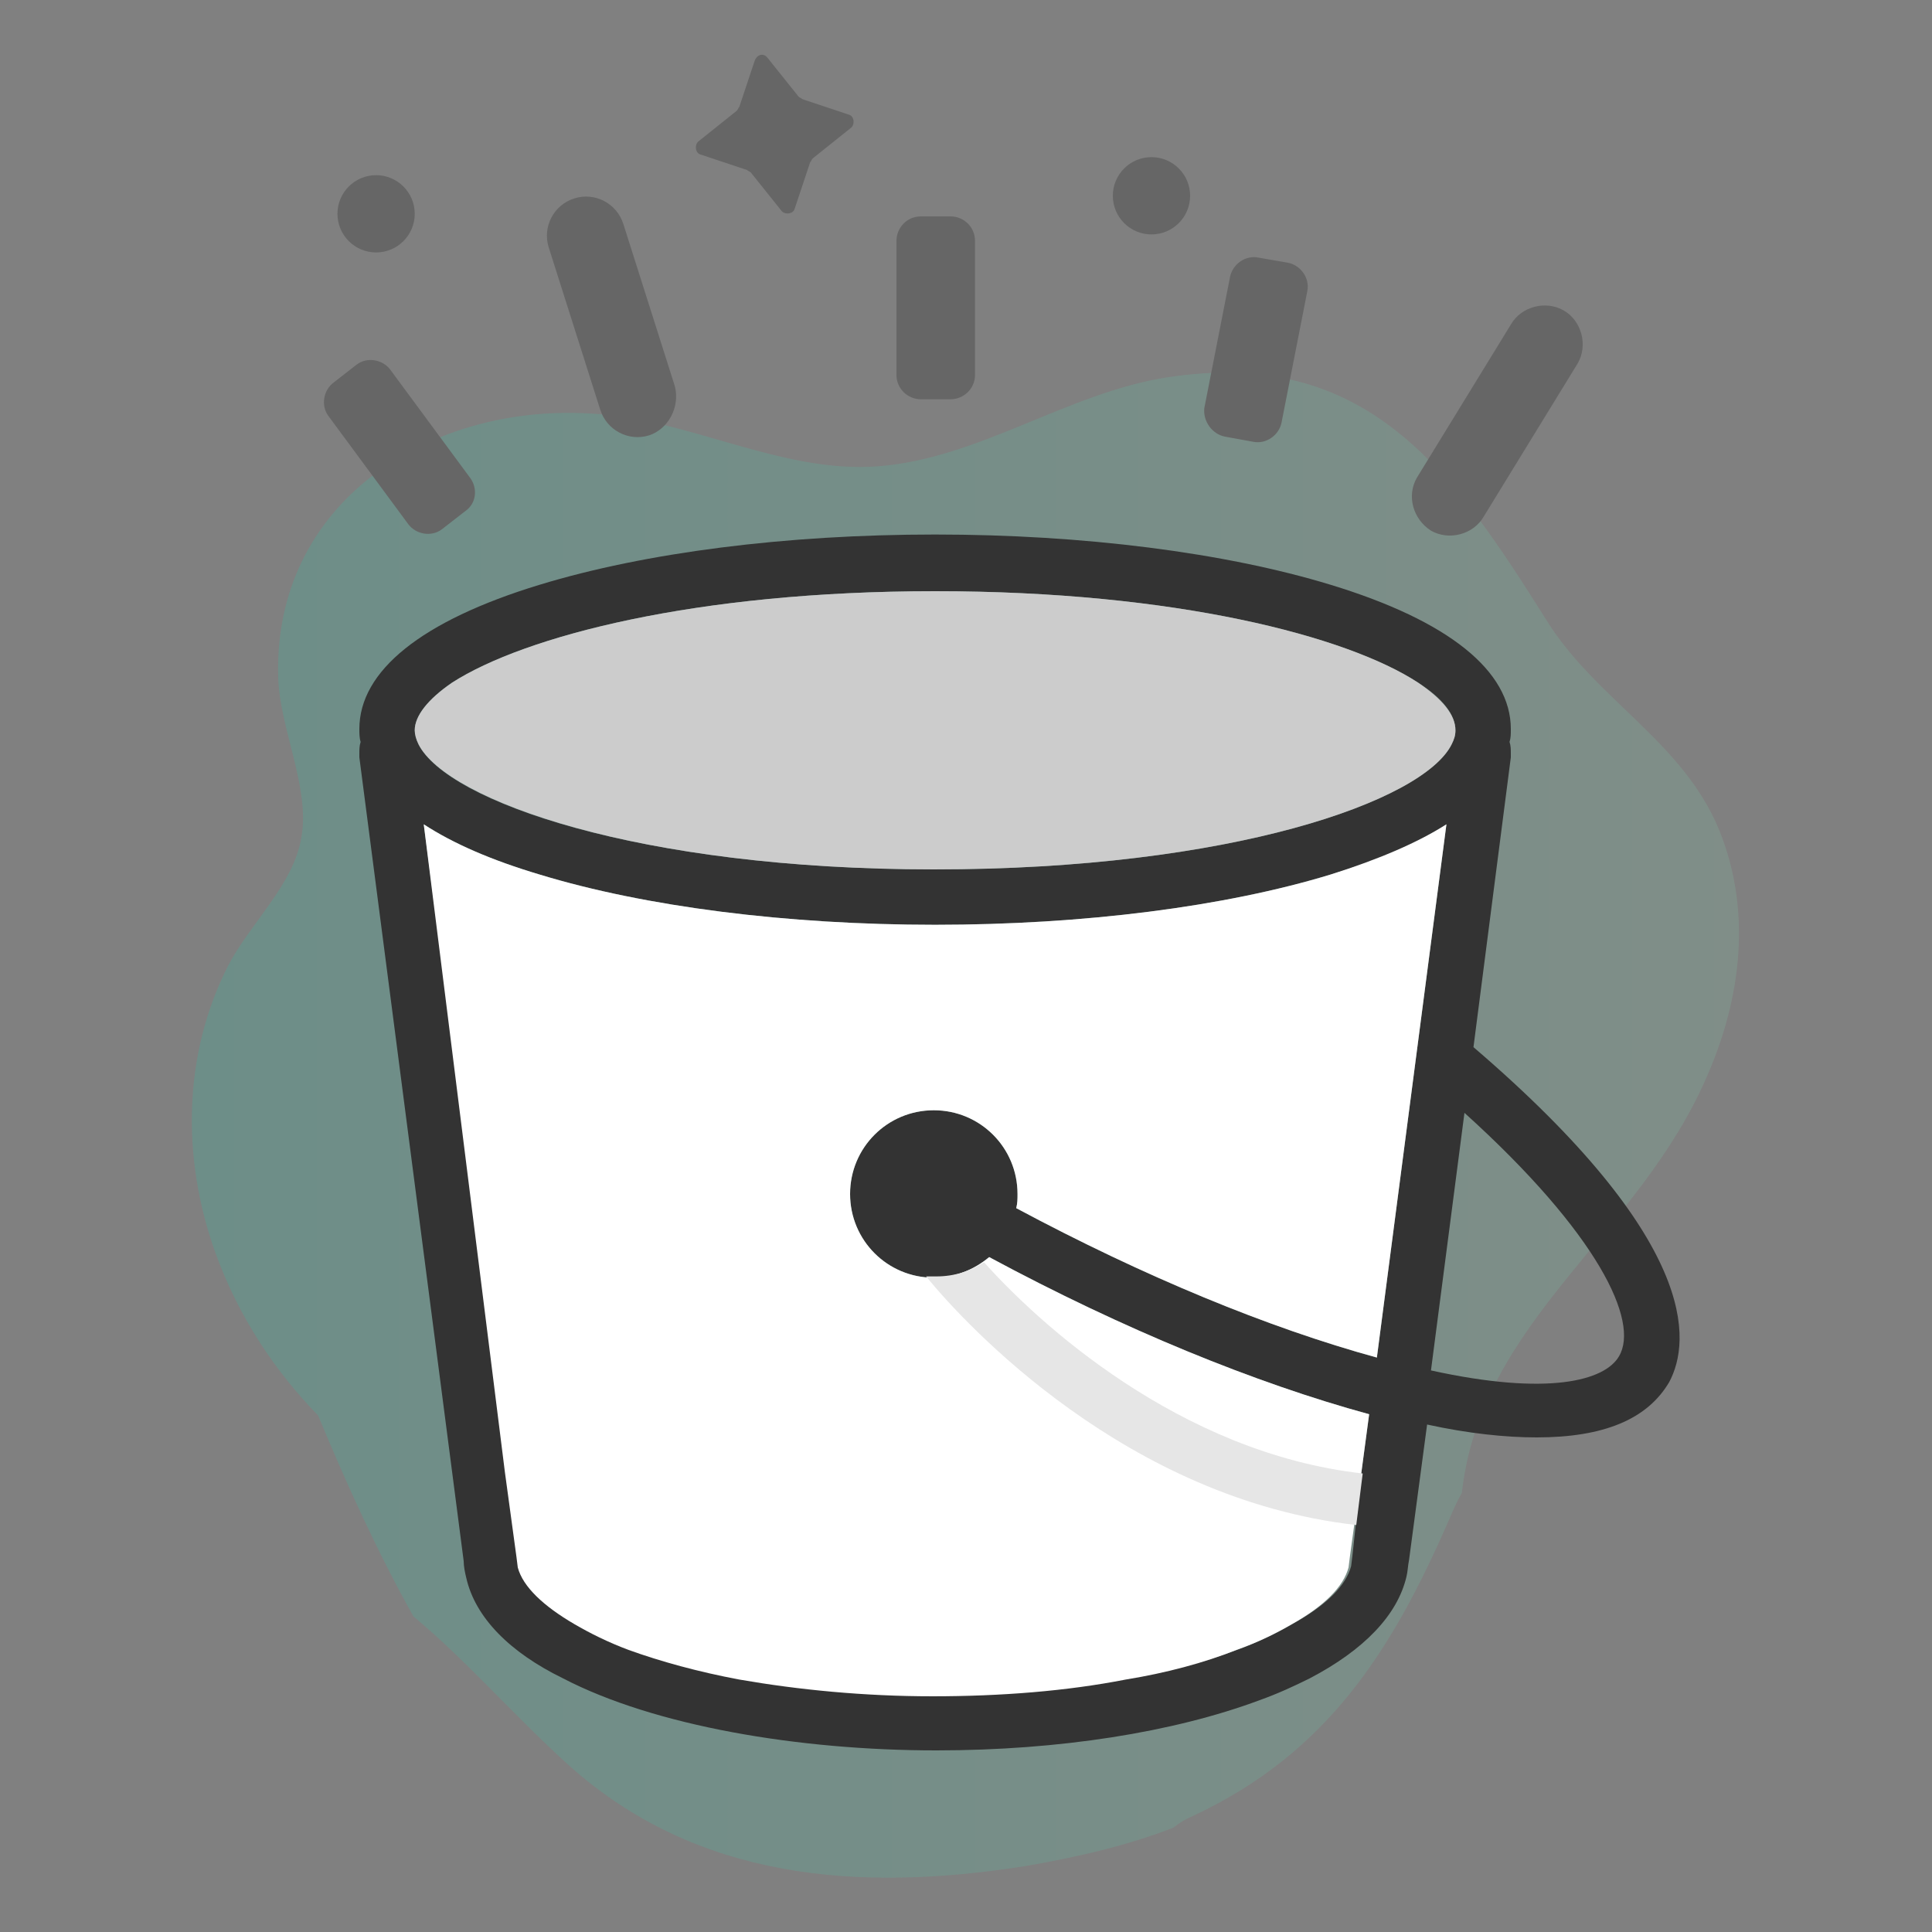 <?xml version="1.0" encoding="utf-8"?>
<!-- Generator: Adobe Illustrator 22.0.0, SVG Export Plug-In . SVG Version: 6.00 Build 0)  -->
<svg version="1.1" id="Layer_3" xmlns="http://www.w3.org/2000/svg" xmlns:xlink="http://www.w3.org/1999/xlink" x="0px" y="0px"
	 viewBox="0 0 150 150" style="enable-background:new 0 0 150 150;" xml:space="preserve">
<rect x="0" y="0" width="150" height="150" fill="#808080" stroke="none"/>
<style type="text/css">
	.st0{opacity:0.2;fill:url(#SVGID_1_);}
	.st1{fill:#666666;}
	.st2{fill:#333333;}
	.st3{fill:#FFFFFF;}
	.st4{fill:#CCCCCC;}
	.st5{fill:#E6E6E6;}
</style>
<g>
	<linearGradient id="SVGID_1_" gradientUnits="userSpaceOnUse" x1="15" y1="87.343" x2="135" y2="87.343">
		<stop  offset="0" style="stop-color:#23C9A9"/>
		<stop  offset="1" style="stop-color:#81C9A9"/>
	</linearGradient>
	<path class="st0" d="M92.6,141c10.5-4.9,15.5-12.9,19.9-23c0.3-0.7,0.6-1.4,1-2.1c1.5-13.5,13.8-20,19.1-32.5
		c2.6-6,3.4-12.7,0.9-18.9c-2.8-6.9-9.6-10.2-13.4-16.3c-7.3-11.6-13.9-21.3-29.5-18.9c-7.7,1.2-14.6,6.3-22.4,6.9
		c-7.6,0.6-14.9-3.8-22.5-4.1C33.3,31.4,21.2,39,21.6,52.6c0.1,3.9,2.5,8.6,1.8,12.4c-0.6,3.7-4,6.7-5.7,10
		c-3.5,6.9-3.6,14.9-1,22.2c1.8,5,4.6,9.2,8,12.7c2.2,5.3,4.6,10.6,7.4,15.6c4.1,3.4,7.7,7.6,12,11.5c10,9,22.6,9.9,35.4,7.9
		c4.1-0.7,8-1.6,11.6-3C91.6,141.5,92.1,141.2,92.6,141z"/>
	<path class="st1" d="M73.8,31h-2.3c-1,0-1.9-0.8-1.9-1.9V18.7c0-1,0.8-1.9,1.9-1.9h2.3c1,0,1.9,0.8,1.9,1.9v10.4
		C75.7,30.2,74.8,31,73.8,31z"/>
	<path class="st1" d="M50.4,33.8L50.4,33.8c-1.6,0.5-3.3-0.4-3.8-2l-4-12.6c-0.5-1.6,0.4-3.3,2-3.8l0,0c1.6-0.5,3.3,0.4,3.8,2
		l4,12.6C52.8,31.6,51.9,33.3,50.4,33.8z"/>
	<path class="st1" d="M95.1,33.9l2.2,0.4c1,0.2,2-0.5,2.2-1.5l2-10.2c0.2-1-0.5-2-1.5-2.2L97.7,20c-1-0.2-2,0.5-2.2,1.5l-2,10.2
		C93.4,32.7,94.1,33.7,95.1,33.9z"/>
	<path class="st1" d="M111.1,41.2L111.1,41.2c1.4,0.8,3.3,0.3,4.1-1.1l7.3-11.9c0.8-1.4,0.3-3.3-1.1-4.1v0c-1.4-0.8-3.3-0.3-4.1,1.1
		L110,37.1C109.2,38.5,109.7,40.3,111.1,41.2z"/>
	<path class="st1" d="M36.1,39.7l-1.8,1.4c-0.8,0.6-2,0.4-2.6-0.4l-6.2-8.4c-0.6-0.8-0.4-2,0.4-2.6l1.8-1.4c0.8-0.6,2-0.4,2.6,0.4
		l6.2,8.4C37.1,37.9,37,39.1,36.1,39.7z"/>
	<circle class="st1" cx="29.2" cy="16.6" r="3"/>
	<circle class="st1" cx="89.4" cy="15.2" r="3"/>
	<path class="st1" d="M59.6,4.5l2.4,3c0.1,0.1,0.2,0.1,0.3,0.2l3.6,1.2c0.4,0.1,0.5,0.7,0.2,1l-3,2.4c-0.1,0.1-0.1,0.2-0.2,0.3
		l-1.2,3.6c-0.1,0.4-0.7,0.5-1,0.2l-2.4-3c-0.1-0.1-0.2-0.1-0.3-0.2l-3.6-1.2c-0.4-0.1-0.5-0.7-0.2-1l3-2.4c0.1-0.1,0.1-0.2,0.2-0.3
		l1.2-3.6C58.8,4.2,59.3,4.1,59.6,4.5z"/>
	<path class="st2" d="M114.4,81.3l2.9-22.5c0-0.1,0-0.2,0-0.3c0-0.3,0-0.6-0.1-0.9c0.1-0.3,0.1-0.6,0.1-1c0-4.5-4.8-8.4-14-11.2
		c-8.2-2.5-19.2-3.9-30.7-3.9c-11.6,0-22.5,1.4-30.7,3.9c-9.2,2.8-14,6.7-14,11.2c0,0.3,0,0.7,0.1,1c-0.1,0.3-0.1,0.6-0.1,0.9
		c0,0.1,0,0.2,0,0.3l8.1,62.4c0,0.4,0.1,0.9,0.2,1.3c0.7,3.1,3.4,5.8,7.5,7.8c7.1,3.7,18.3,5.6,29,5.6c9.5,0,18.4-1.4,25.1-3.9
		c1.4-0.5,2.7-1.1,3.9-1.7c4.2-2.2,6.8-4.9,7.5-7.9c0.1-0.4,0.1-0.8,0.2-1.3l1.4-10.5c3.2,0.7,6.1,1,8.5,1c5.2,0,8.6-1.4,10.3-4.3
		C131.3,104.1,131.9,96.3,114.4,81.3z M32.2,56.7c0-1.1,1-2.4,2.9-3.7c5.6-3.6,18.9-7.1,37.5-7.1c18.7,0,32,3.5,37.5,7.1
		c1.9,1.2,2.9,2.5,2.9,3.7c0,0.4-0.1,0.7-0.3,1.1c-2.2,4.4-17.1,9.7-40.1,9.7s-37.9-5.3-40.1-9.7C32.3,57.4,32.2,57,32.2,56.7z
		 M105,120.8l-0.1,0.8c-0.4,1.5-1.9,3-4.4,4.4c-1.2,0.7-2.6,1.4-4.2,2c-2.6,1-5.5,1.7-8.6,2.3c-4.6,0.9-9.7,1.3-15,1.3
		c-5.3,0-10.4-0.5-15-1.3c-3.2-0.6-6.1-1.4-8.6-2.3c-1.6-0.6-3-1.3-4.2-2c-2.4-1.4-4-2.9-4.4-4.4l-0.1-0.8l-0.9-6.6L32.9,64
		c2.3,1.5,5.3,2.8,9,3.9c8.2,2.5,19.2,3.9,30.7,3.9c11.6,0,22.5-1.4,30.7-3.9c3.7-1.1,6.7-2.4,9-3.9l-5.4,41.4
		c-8.4-2.3-18.1-6.3-28-11.6c0.1-0.4,0.1-0.7,0.1-1.1c0-3.6-2.9-6.5-6.5-6.5c-3.6,0-6.5,2.9-6.5,6.5c0,3.6,2.9,6.5,6.5,6.5
		c1.6,0,3.1-0.6,4.3-1.6c10.4,5.6,20.7,9.8,29.5,12.2l-0.6,4.5L105,120.8z M125.7,105.3c-1.1,1.9-5.5,3.1-14.6,1.1l2.6-20
		C124.1,95.8,127.3,102.6,125.7,105.3z"/>
	<path class="st3" d="M112.3,64l-5.4,41.4c-8.4-2.3-18.1-6.3-28-11.6c0.1-0.4,0.1-0.7,0.1-1.1c0-3.6-2.9-6.5-6.5-6.5
		c-3.6,0-6.5,2.9-6.5,6.5c0,3.6,2.9,6.5,6.5,6.5c1.6,0,3.1-0.6,4.3-1.6c10.4,5.6,20.7,9.8,29.5,12.2l-0.6,4.5l-0.9,6.6l-0.1,0.8
		c-0.4,1.5-1.9,3-4.4,4.4c-1.2,0.7-2.6,1.4-4.3,2c-2.5,1-5.5,1.8-8.6,2.3c-4.6,0.9-9.7,1.3-15,1.3c-5.3,0-10.4-0.5-15-1.3
		c-3.2-0.6-6.1-1.4-8.6-2.3c-1.6-0.6-3-1.3-4.2-2c-2.4-1.4-4-2.9-4.4-4.4l-0.1-0.8l-0.9-6.6L32.9,64c2.3,1.5,5.3,2.8,9,3.9
		c8.2,2.5,19.2,3.9,30.7,3.9s22.5-1.4,30.7-3.9C107.1,66.7,110.1,65.4,112.3,64z"/>
	<path class="st4" d="M32.5,57.8c-0.2-0.4-0.3-0.8-0.3-1.1c0-1.1,1-2.4,2.9-3.7c5.6-3.6,18.9-7.1,37.5-7.1c18.7,0,32,3.5,37.5,7.1
		c1.9,1.3,2.9,2.5,2.9,3.7c0,0.4-0.1,0.7-0.3,1.1c-2.2,4.4-17.1,9.7-40.2,9.7S34.7,62.1,32.5,57.8z"/>
	<g>
		<path class="st5" d="M105.8,114.4l-0.5,4c-17.8-2-30.3-15.5-33.4-19.3c0.3,0,0.5,0,0.8,0c1.4,0,2.6-0.4,3.7-1.1
			C80.5,102.6,91.5,112.8,105.8,114.4z"/>
	</g>
</g>
</svg>
